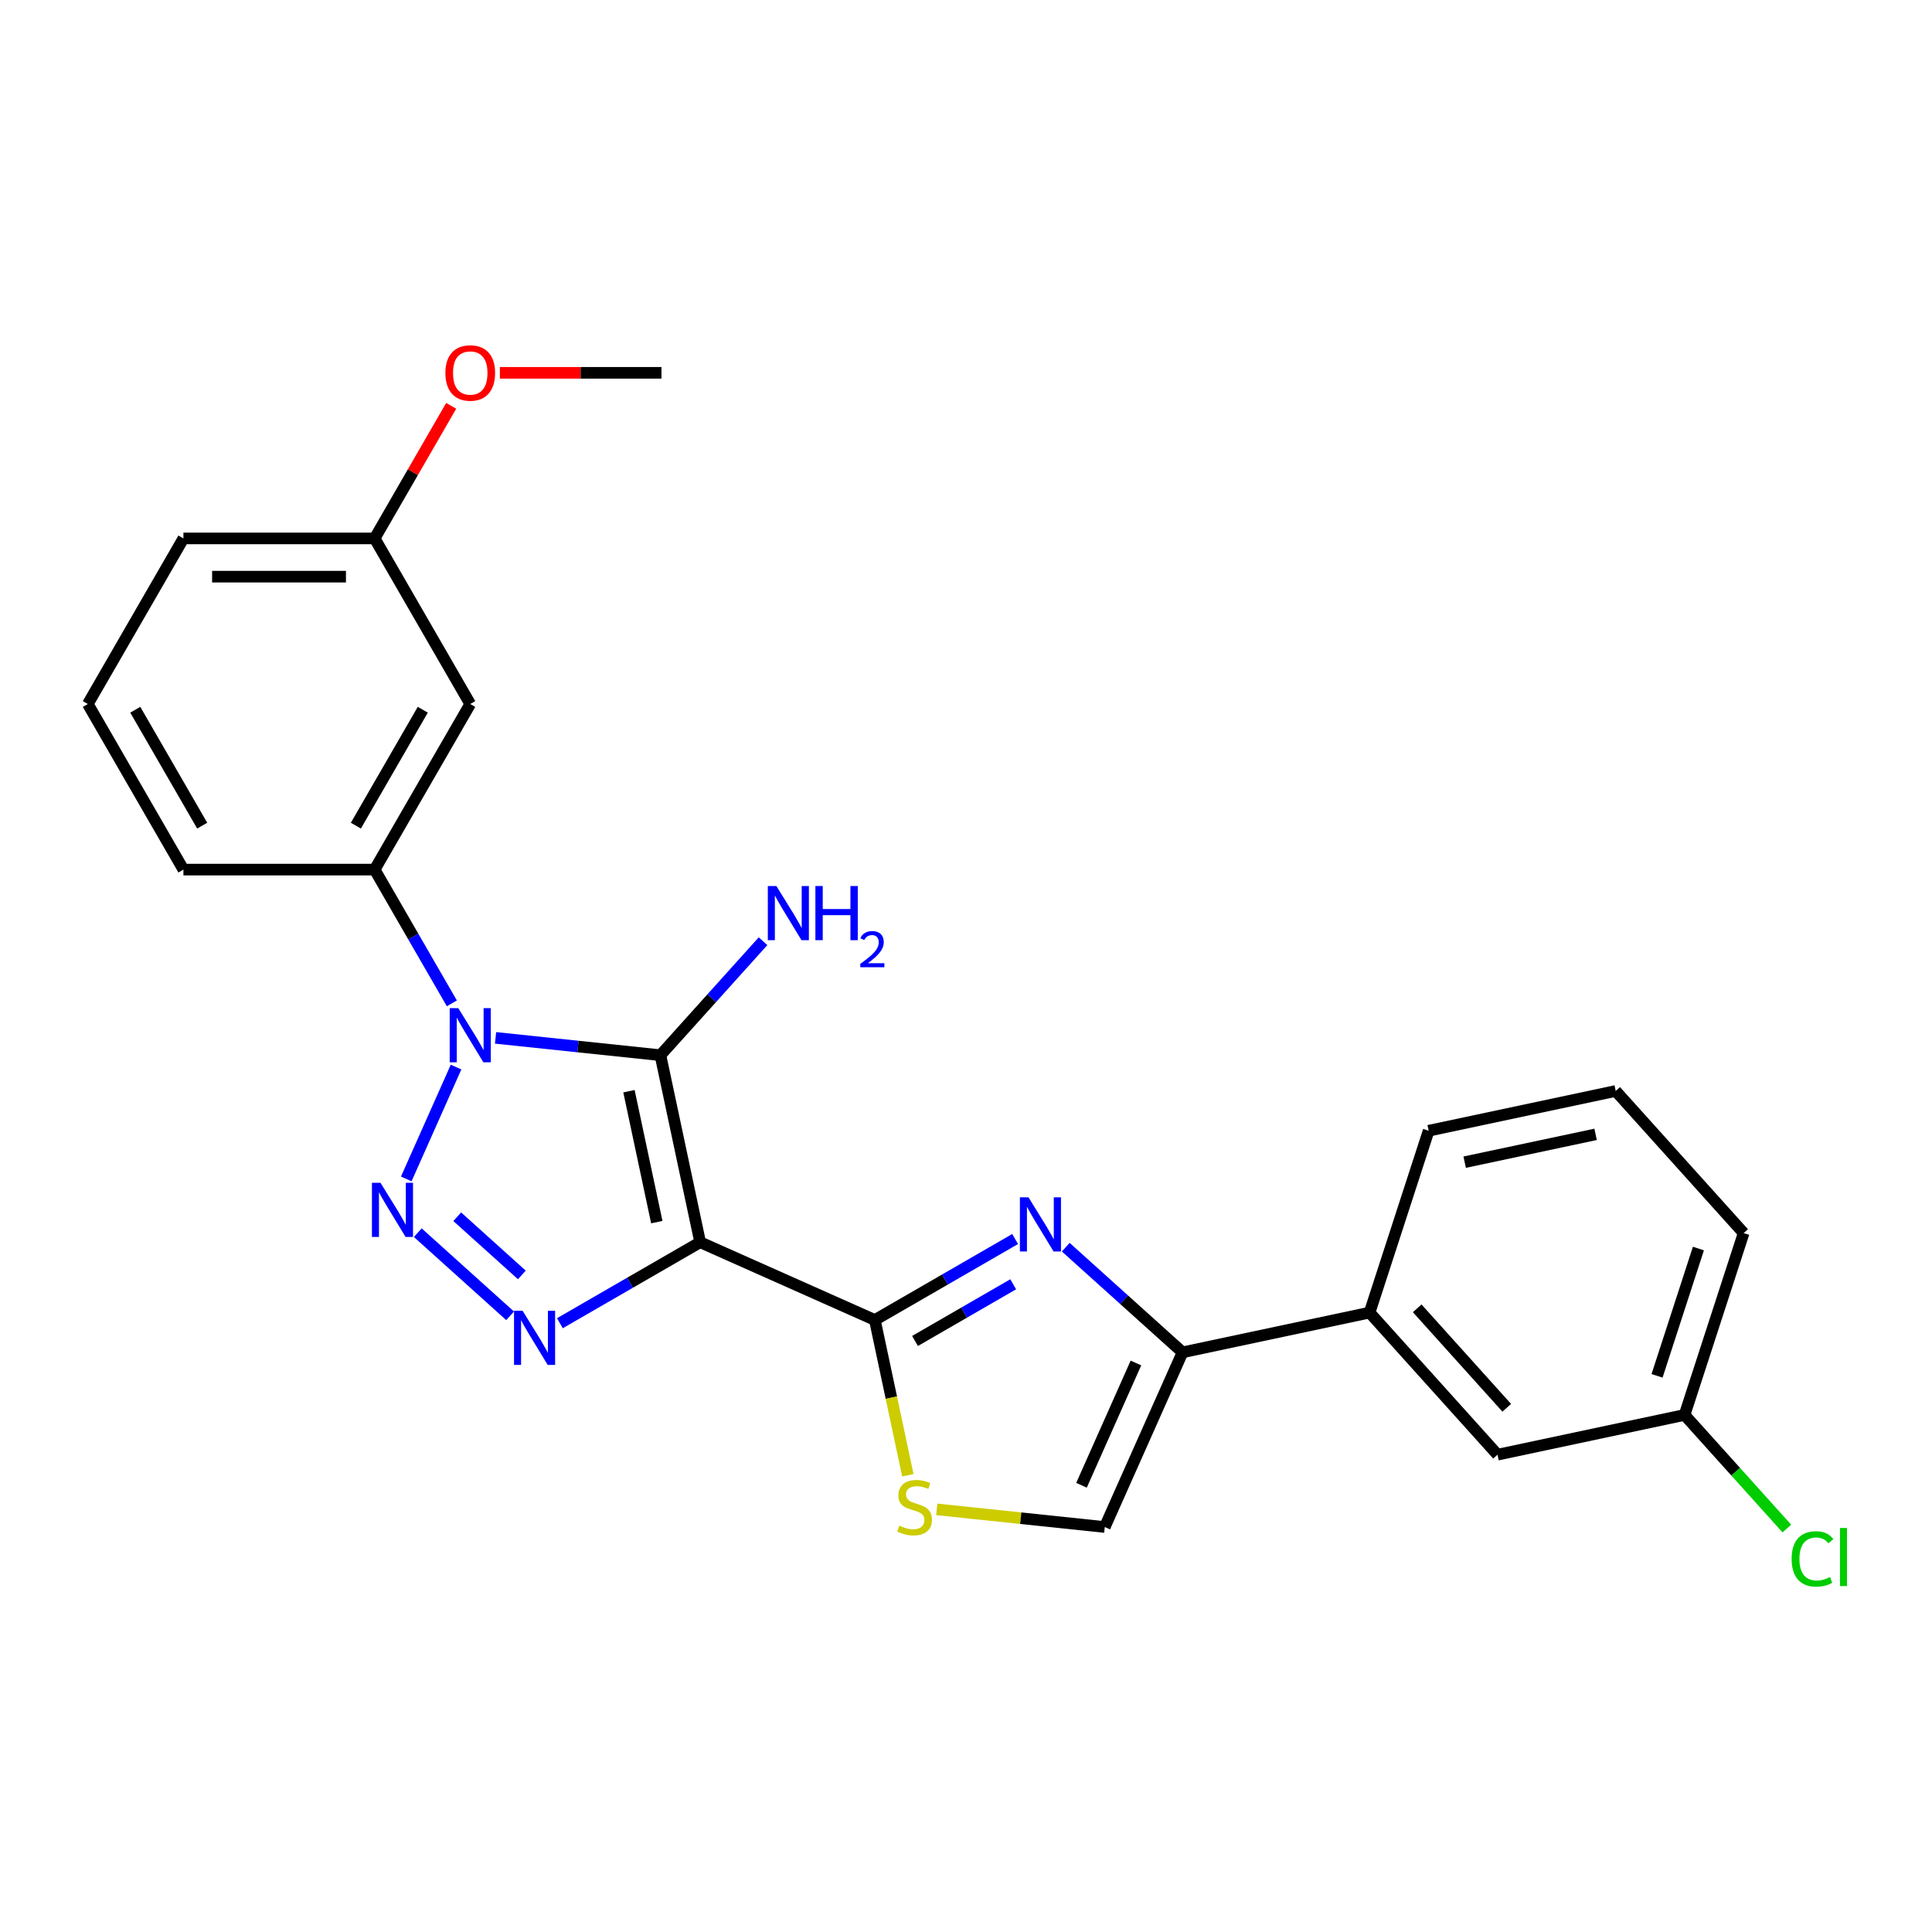 <?xml version='1.0' encoding='iso-8859-1'?>
<svg version='1.1' baseProfile='full'
              xmlns='http://www.w3.org/2000/svg'
                      xmlns:rdkit='http://www.rdkit.org/xml'
                      xmlns:xlink='http://www.w3.org/1999/xlink'
                  xml:space='preserve'
width='1000px' height='1000px' viewBox='0 0 1000 1000'>
<!-- END OF HEADER -->
<rect style='opacity:1.0;fill:#FFFFFF;stroke:none' width='1000' height='1000' x='0' y='0'> </rect>
<path class='bond-1' d='M 362.405,642.977 L 341.828,546.168' style='fill:none;fill-rule:evenodd;stroke:#000000;stroke-width:6px;stroke-linecap:butt;stroke-linejoin:miter;stroke-opacity:1' />
<path class='bond-1' d='M 339.957,632.571 L 325.552,564.804' style='fill:none;fill-rule:evenodd;stroke:#000000;stroke-width:6px;stroke-linecap:butt;stroke-linejoin:miter;stroke-opacity:1' />
<path class='bond-3' d='M 362.405,642.977 L 326.101,663.937' style='fill:none;fill-rule:evenodd;stroke:#000000;stroke-width:6px;stroke-linecap:butt;stroke-linejoin:miter;stroke-opacity:1' />
<path class='bond-3' d='M 326.101,663.937 L 289.797,684.897' style='fill:none;fill-rule:evenodd;stroke:#0000FF;stroke-width:6px;stroke-linecap:butt;stroke-linejoin:miter;stroke-opacity:1' />
<path class='bond-4' d='M 362.405,642.977 L 452.82,683.232' style='fill:none;fill-rule:evenodd;stroke:#000000;stroke-width:6px;stroke-linecap:butt;stroke-linejoin:miter;stroke-opacity:1' />
<path class='bond-0' d='M 256.502,537.2 L 299.165,541.684' style='fill:none;fill-rule:evenodd;stroke:#0000FF;stroke-width:6px;stroke-linecap:butt;stroke-linejoin:miter;stroke-opacity:1' />
<path class='bond-0' d='M 299.165,541.684 L 341.828,546.168' style='fill:none;fill-rule:evenodd;stroke:#000000;stroke-width:6px;stroke-linecap:butt;stroke-linejoin:miter;stroke-opacity:1' />
<path class='bond-8' d='M 233.878,519.334 L 213.895,484.722' style='fill:none;fill-rule:evenodd;stroke:#0000FF;stroke-width:6px;stroke-linecap:butt;stroke-linejoin:miter;stroke-opacity:1' />
<path class='bond-8' d='M 213.895,484.722 L 193.912,450.11' style='fill:none;fill-rule:evenodd;stroke:#000000;stroke-width:6px;stroke-linecap:butt;stroke-linejoin:miter;stroke-opacity:1' />
<path class='bond-25' d='M 236.057,552.311 L 210.283,610.2' style='fill:none;fill-rule:evenodd;stroke:#0000FF;stroke-width:6px;stroke-linecap:butt;stroke-linejoin:miter;stroke-opacity:1' />
<path class='bond-12' d='M 341.828,546.168 L 368.388,516.669' style='fill:none;fill-rule:evenodd;stroke:#000000;stroke-width:6px;stroke-linecap:butt;stroke-linejoin:miter;stroke-opacity:1' />
<path class='bond-12' d='M 368.388,516.669 L 394.949,487.171' style='fill:none;fill-rule:evenodd;stroke:#0000FF;stroke-width:6px;stroke-linecap:butt;stroke-linejoin:miter;stroke-opacity:1' />
<path class='bond-2' d='M 216.246,638.036 L 264.03,681.061' style='fill:none;fill-rule:evenodd;stroke:#0000FF;stroke-width:6px;stroke-linecap:butt;stroke-linejoin:miter;stroke-opacity:1' />
<path class='bond-2' d='M 236.659,629.78 L 270.107,659.897' style='fill:none;fill-rule:evenodd;stroke:#0000FF;stroke-width:6px;stroke-linecap:butt;stroke-linejoin:miter;stroke-opacity:1' />
<path class='bond-5' d='M 452.82,683.232 L 489.124,662.272' style='fill:none;fill-rule:evenodd;stroke:#000000;stroke-width:6px;stroke-linecap:butt;stroke-linejoin:miter;stroke-opacity:1' />
<path class='bond-5' d='M 489.124,662.272 L 525.428,641.312' style='fill:none;fill-rule:evenodd;stroke:#0000FF;stroke-width:6px;stroke-linecap:butt;stroke-linejoin:miter;stroke-opacity:1' />
<path class='bond-5' d='M 473.609,694.086 L 499.022,679.414' style='fill:none;fill-rule:evenodd;stroke:#000000;stroke-width:6px;stroke-linecap:butt;stroke-linejoin:miter;stroke-opacity:1' />
<path class='bond-5' d='M 499.022,679.414 L 524.434,664.742' style='fill:none;fill-rule:evenodd;stroke:#0000FF;stroke-width:6px;stroke-linecap:butt;stroke-linejoin:miter;stroke-opacity:1' />
<path class='bond-7' d='M 452.82,683.232 L 461.361,723.412' style='fill:none;fill-rule:evenodd;stroke:#000000;stroke-width:6px;stroke-linecap:butt;stroke-linejoin:miter;stroke-opacity:1' />
<path class='bond-7' d='M 461.361,723.412 L 469.901,763.592' style='fill:none;fill-rule:evenodd;stroke:#CCCC00;stroke-width:6px;stroke-linecap:butt;stroke-linejoin:miter;stroke-opacity:1' />
<path class='bond-6' d='M 551.636,645.545 L 581.859,672.758' style='fill:none;fill-rule:evenodd;stroke:#0000FF;stroke-width:6px;stroke-linecap:butt;stroke-linejoin:miter;stroke-opacity:1' />
<path class='bond-6' d='M 581.859,672.758 L 612.083,699.971' style='fill:none;fill-rule:evenodd;stroke:#000000;stroke-width:6px;stroke-linecap:butt;stroke-linejoin:miter;stroke-opacity:1' />
<path class='bond-10' d='M 612.083,699.971 L 708.892,679.394' style='fill:none;fill-rule:evenodd;stroke:#000000;stroke-width:6px;stroke-linecap:butt;stroke-linejoin:miter;stroke-opacity:1' />
<path class='bond-26' d='M 612.083,699.971 L 571.827,790.386' style='fill:none;fill-rule:evenodd;stroke:#000000;stroke-width:6px;stroke-linecap:butt;stroke-linejoin:miter;stroke-opacity:1' />
<path class='bond-26' d='M 587.961,705.482 L 559.782,768.773' style='fill:none;fill-rule:evenodd;stroke:#000000;stroke-width:6px;stroke-linecap:butt;stroke-linejoin:miter;stroke-opacity:1' />
<path class='bond-9' d='M 484.859,781.246 L 528.343,785.816' style='fill:none;fill-rule:evenodd;stroke:#CCCC00;stroke-width:6px;stroke-linecap:butt;stroke-linejoin:miter;stroke-opacity:1' />
<path class='bond-9' d='M 528.343,785.816 L 571.827,790.386' style='fill:none;fill-rule:evenodd;stroke:#000000;stroke-width:6px;stroke-linecap:butt;stroke-linejoin:miter;stroke-opacity:1' />
<path class='bond-11' d='M 193.912,450.11 L 243.398,364.398' style='fill:none;fill-rule:evenodd;stroke:#000000;stroke-width:6px;stroke-linecap:butt;stroke-linejoin:miter;stroke-opacity:1' />
<path class='bond-11' d='M 184.193,427.356 L 218.833,367.358' style='fill:none;fill-rule:evenodd;stroke:#000000;stroke-width:6px;stroke-linecap:butt;stroke-linejoin:miter;stroke-opacity:1' />
<path class='bond-17' d='M 193.912,450.11 L 94.94,450.11' style='fill:none;fill-rule:evenodd;stroke:#000000;stroke-width:6px;stroke-linecap:butt;stroke-linejoin:miter;stroke-opacity:1' />
<path class='bond-13' d='M 708.892,679.394 L 775.117,752.944' style='fill:none;fill-rule:evenodd;stroke:#000000;stroke-width:6px;stroke-linecap:butt;stroke-linejoin:miter;stroke-opacity:1' />
<path class='bond-13' d='M 733.535,677.181 L 779.893,728.667' style='fill:none;fill-rule:evenodd;stroke:#000000;stroke-width:6px;stroke-linecap:butt;stroke-linejoin:miter;stroke-opacity:1' />
<path class='bond-19' d='M 708.892,679.394 L 739.476,585.266' style='fill:none;fill-rule:evenodd;stroke:#000000;stroke-width:6px;stroke-linecap:butt;stroke-linejoin:miter;stroke-opacity:1' />
<path class='bond-14' d='M 243.398,364.398 L 193.912,278.686' style='fill:none;fill-rule:evenodd;stroke:#000000;stroke-width:6px;stroke-linecap:butt;stroke-linejoin:miter;stroke-opacity:1' />
<path class='bond-15' d='M 775.117,752.944 L 871.926,732.367' style='fill:none;fill-rule:evenodd;stroke:#000000;stroke-width:6px;stroke-linecap:butt;stroke-linejoin:miter;stroke-opacity:1' />
<path class='bond-18' d='M 193.912,278.686 L 213.724,244.371' style='fill:none;fill-rule:evenodd;stroke:#000000;stroke-width:6px;stroke-linecap:butt;stroke-linejoin:miter;stroke-opacity:1' />
<path class='bond-18' d='M 213.724,244.371 L 233.535,210.057' style='fill:none;fill-rule:evenodd;stroke:#FF0000;stroke-width:6px;stroke-linecap:butt;stroke-linejoin:miter;stroke-opacity:1' />
<path class='bond-27' d='M 193.912,278.686 L 94.94,278.686' style='fill:none;fill-rule:evenodd;stroke:#000000;stroke-width:6px;stroke-linecap:butt;stroke-linejoin:miter;stroke-opacity:1' />
<path class='bond-27' d='M 179.066,298.48 L 109.786,298.48' style='fill:none;fill-rule:evenodd;stroke:#000000;stroke-width:6px;stroke-linecap:butt;stroke-linejoin:miter;stroke-opacity:1' />
<path class='bond-16' d='M 871.926,732.367 L 898.397,761.766' style='fill:none;fill-rule:evenodd;stroke:#000000;stroke-width:6px;stroke-linecap:butt;stroke-linejoin:miter;stroke-opacity:1' />
<path class='bond-16' d='M 898.397,761.766 L 924.869,791.166' style='fill:none;fill-rule:evenodd;stroke:#00CC00;stroke-width:6px;stroke-linecap:butt;stroke-linejoin:miter;stroke-opacity:1' />
<path class='bond-28' d='M 871.926,732.367 L 902.51,638.239' style='fill:none;fill-rule:evenodd;stroke:#000000;stroke-width:6px;stroke-linecap:butt;stroke-linejoin:miter;stroke-opacity:1' />
<path class='bond-28' d='M 857.688,712.131 L 879.096,646.241' style='fill:none;fill-rule:evenodd;stroke:#000000;stroke-width:6px;stroke-linecap:butt;stroke-linejoin:miter;stroke-opacity:1' />
<path class='bond-20' d='M 94.94,450.11 L 45.455,364.398' style='fill:none;fill-rule:evenodd;stroke:#000000;stroke-width:6px;stroke-linecap:butt;stroke-linejoin:miter;stroke-opacity:1' />
<path class='bond-20' d='M 104.66,427.356 L 70.02,367.358' style='fill:none;fill-rule:evenodd;stroke:#000000;stroke-width:6px;stroke-linecap:butt;stroke-linejoin:miter;stroke-opacity:1' />
<path class='bond-24' d='M 258.739,192.974 L 300.554,192.974' style='fill:none;fill-rule:evenodd;stroke:#FF0000;stroke-width:6px;stroke-linecap:butt;stroke-linejoin:miter;stroke-opacity:1' />
<path class='bond-24' d='M 300.554,192.974 L 342.37,192.974' style='fill:none;fill-rule:evenodd;stroke:#000000;stroke-width:6px;stroke-linecap:butt;stroke-linejoin:miter;stroke-opacity:1' />
<path class='bond-21' d='M 739.476,585.266 L 836.285,564.689' style='fill:none;fill-rule:evenodd;stroke:#000000;stroke-width:6px;stroke-linecap:butt;stroke-linejoin:miter;stroke-opacity:1' />
<path class='bond-21' d='M 758.112,601.541 L 825.879,587.137' style='fill:none;fill-rule:evenodd;stroke:#000000;stroke-width:6px;stroke-linecap:butt;stroke-linejoin:miter;stroke-opacity:1' />
<path class='bond-22' d='M 45.455,364.398 L 94.94,278.686' style='fill:none;fill-rule:evenodd;stroke:#000000;stroke-width:6px;stroke-linecap:butt;stroke-linejoin:miter;stroke-opacity:1' />
<path class='bond-23' d='M 836.285,564.689 L 902.51,638.239' style='fill:none;fill-rule:evenodd;stroke:#000000;stroke-width:6px;stroke-linecap:butt;stroke-linejoin:miter;stroke-opacity:1' />
<path  class='atom-1' d='M 237.202 521.808
L 246.387 536.654
Q 247.298 538.118, 248.762 540.771
Q 250.227 543.423, 250.306 543.582
L 250.306 521.808
L 254.028 521.808
L 254.028 549.837
L 250.188 549.837
L 240.33 533.605
Q 239.182 531.705, 237.955 529.528
Q 236.767 527.35, 236.411 526.677
L 236.411 549.837
L 232.768 549.837
L 232.768 521.808
L 237.202 521.808
' fill='#0000FF'/>
<path  class='atom-3' d='M 196.947 612.223
L 206.132 627.069
Q 207.042 628.534, 208.507 631.186
Q 209.972 633.839, 210.051 633.997
L 210.051 612.223
L 213.772 612.223
L 213.772 640.252
L 209.932 640.252
L 200.075 624.021
Q 198.926 622.12, 197.699 619.943
Q 196.512 617.766, 196.155 617.093
L 196.155 640.252
L 192.513 640.252
L 192.513 612.223
L 196.947 612.223
' fill='#0000FF'/>
<path  class='atom-4' d='M 270.497 678.448
L 279.682 693.294
Q 280.592 694.759, 282.057 697.411
Q 283.522 700.064, 283.601 700.222
L 283.601 678.448
L 287.323 678.448
L 287.323 706.477
L 283.482 706.477
L 273.625 690.246
Q 272.477 688.345, 271.25 686.168
Q 270.062 683.991, 269.706 683.318
L 269.706 706.477
L 266.063 706.477
L 266.063 678.448
L 270.497 678.448
' fill='#0000FF'/>
<path  class='atom-6' d='M 532.337 619.732
L 541.521 634.578
Q 542.432 636.042, 543.897 638.695
Q 545.361 641.347, 545.441 641.506
L 545.441 619.732
L 549.162 619.732
L 549.162 647.761
L 545.322 647.761
L 535.464 631.529
Q 534.316 629.629, 533.089 627.452
Q 531.901 625.274, 531.545 624.601
L 531.545 647.761
L 527.903 647.761
L 527.903 619.732
L 532.337 619.732
' fill='#0000FF'/>
<path  class='atom-8' d='M 465.48 789.661
Q 465.797 789.78, 467.103 790.334
Q 468.409 790.888, 469.835 791.245
Q 471.299 791.561, 472.725 791.561
Q 475.377 791.561, 476.921 790.295
Q 478.465 788.988, 478.465 786.732
Q 478.465 785.188, 477.673 784.237
Q 476.921 783.287, 475.733 782.773
Q 474.546 782.258, 472.566 781.664
Q 470.072 780.912, 468.568 780.199
Q 467.103 779.487, 466.034 777.982
Q 465.005 776.478, 465.005 773.944
Q 465.005 770.421, 467.38 768.244
Q 469.795 766.066, 474.546 766.066
Q 477.792 766.066, 481.474 767.61
L 480.563 770.659
Q 477.198 769.273, 474.664 769.273
Q 471.933 769.273, 470.428 770.421
Q 468.924 771.53, 468.964 773.469
Q 468.964 774.974, 469.716 775.884
Q 470.508 776.795, 471.616 777.309
Q 472.764 777.824, 474.664 778.418
Q 477.198 779.21, 478.703 780.002
Q 480.207 780.793, 481.276 782.416
Q 482.384 784, 482.384 786.732
Q 482.384 790.611, 479.771 792.709
Q 477.198 794.768, 472.883 794.768
Q 470.389 794.768, 468.489 794.214
Q 466.628 793.699, 464.411 792.789
L 465.48 789.661
' fill='#CCCC00'/>
<path  class='atom-13' d='M 401.857 458.603
L 411.042 473.449
Q 411.952 474.913, 413.417 477.566
Q 414.882 480.218, 414.961 480.377
L 414.961 458.603
L 418.682 458.603
L 418.682 486.632
L 414.842 486.632
L 404.985 470.4
Q 403.836 468.5, 402.609 466.323
Q 401.422 464.145, 401.065 463.472
L 401.065 486.632
L 397.423 486.632
L 397.423 458.603
L 401.857 458.603
' fill='#0000FF'/>
<path  class='atom-13' d='M 422.047 458.603
L 425.848 458.603
L 425.848 470.519
L 440.179 470.519
L 440.179 458.603
L 443.979 458.603
L 443.979 486.632
L 440.179 486.632
L 440.179 473.686
L 425.848 473.686
L 425.848 486.632
L 422.047 486.632
L 422.047 458.603
' fill='#0000FF'/>
<path  class='atom-13' d='M 445.338 485.648
Q 446.017 483.898, 447.637 482.931
Q 449.257 481.938, 451.504 481.938
Q 454.3 481.938, 455.868 483.454
Q 457.436 484.969, 457.436 487.66
Q 457.436 490.404, 455.398 492.964
Q 453.386 495.525, 449.205 498.556
L 457.749 498.556
L 457.749 500.646
L 445.286 500.646
L 445.286 498.896
Q 448.735 496.439, 450.773 494.61
Q 452.837 492.781, 453.83 491.135
Q 454.823 489.489, 454.823 487.791
Q 454.823 486.014, 453.934 485.021
Q 453.046 484.028, 451.504 484.028
Q 450.015 484.028, 449.022 484.629
Q 448.029 485.23, 447.324 486.563
L 445.338 485.648
' fill='#0000FF'/>
<path  class='atom-17' d='M 927.343 806.887
Q 927.343 799.92, 930.589 796.277
Q 933.875 792.596, 940.091 792.596
Q 945.87 792.596, 948.958 796.673
L 946.346 798.811
Q 944.089 795.842, 940.091 795.842
Q 935.855 795.842, 933.598 798.692
Q 931.381 801.503, 931.381 806.887
Q 931.381 812.43, 933.677 815.28
Q 936.013 818.13, 940.526 818.13
Q 943.614 818.13, 947.217 816.27
L 948.325 819.239
Q 946.86 820.189, 944.643 820.743
Q 942.426 821.297, 939.972 821.297
Q 933.875 821.297, 930.589 817.576
Q 927.343 813.855, 927.343 806.887
' fill='#00CC00'/>
<path  class='atom-17' d='M 952.363 790.893
L 956.005 790.893
L 956.005 820.941
L 952.363 820.941
L 952.363 790.893
' fill='#00CC00'/>
<path  class='atom-19' d='M 230.532 193.053
Q 230.532 186.323, 233.857 182.562
Q 237.183 178.801, 243.398 178.801
Q 249.613 178.801, 252.939 182.562
Q 256.264 186.323, 256.264 193.053
Q 256.264 199.863, 252.899 203.742
Q 249.534 207.582, 243.398 207.582
Q 237.222 207.582, 233.857 203.742
Q 230.532 199.902, 230.532 193.053
M 243.398 204.415
Q 247.674 204.415, 249.97 201.565
Q 252.306 198.675, 252.306 193.053
Q 252.306 187.55, 249.97 184.779
Q 247.674 181.968, 243.398 181.968
Q 239.122 181.968, 236.787 184.74
Q 234.491 187.511, 234.491 193.053
Q 234.491 198.714, 236.787 201.565
Q 239.122 204.415, 243.398 204.415
' fill='#FF0000'/>
</svg>
